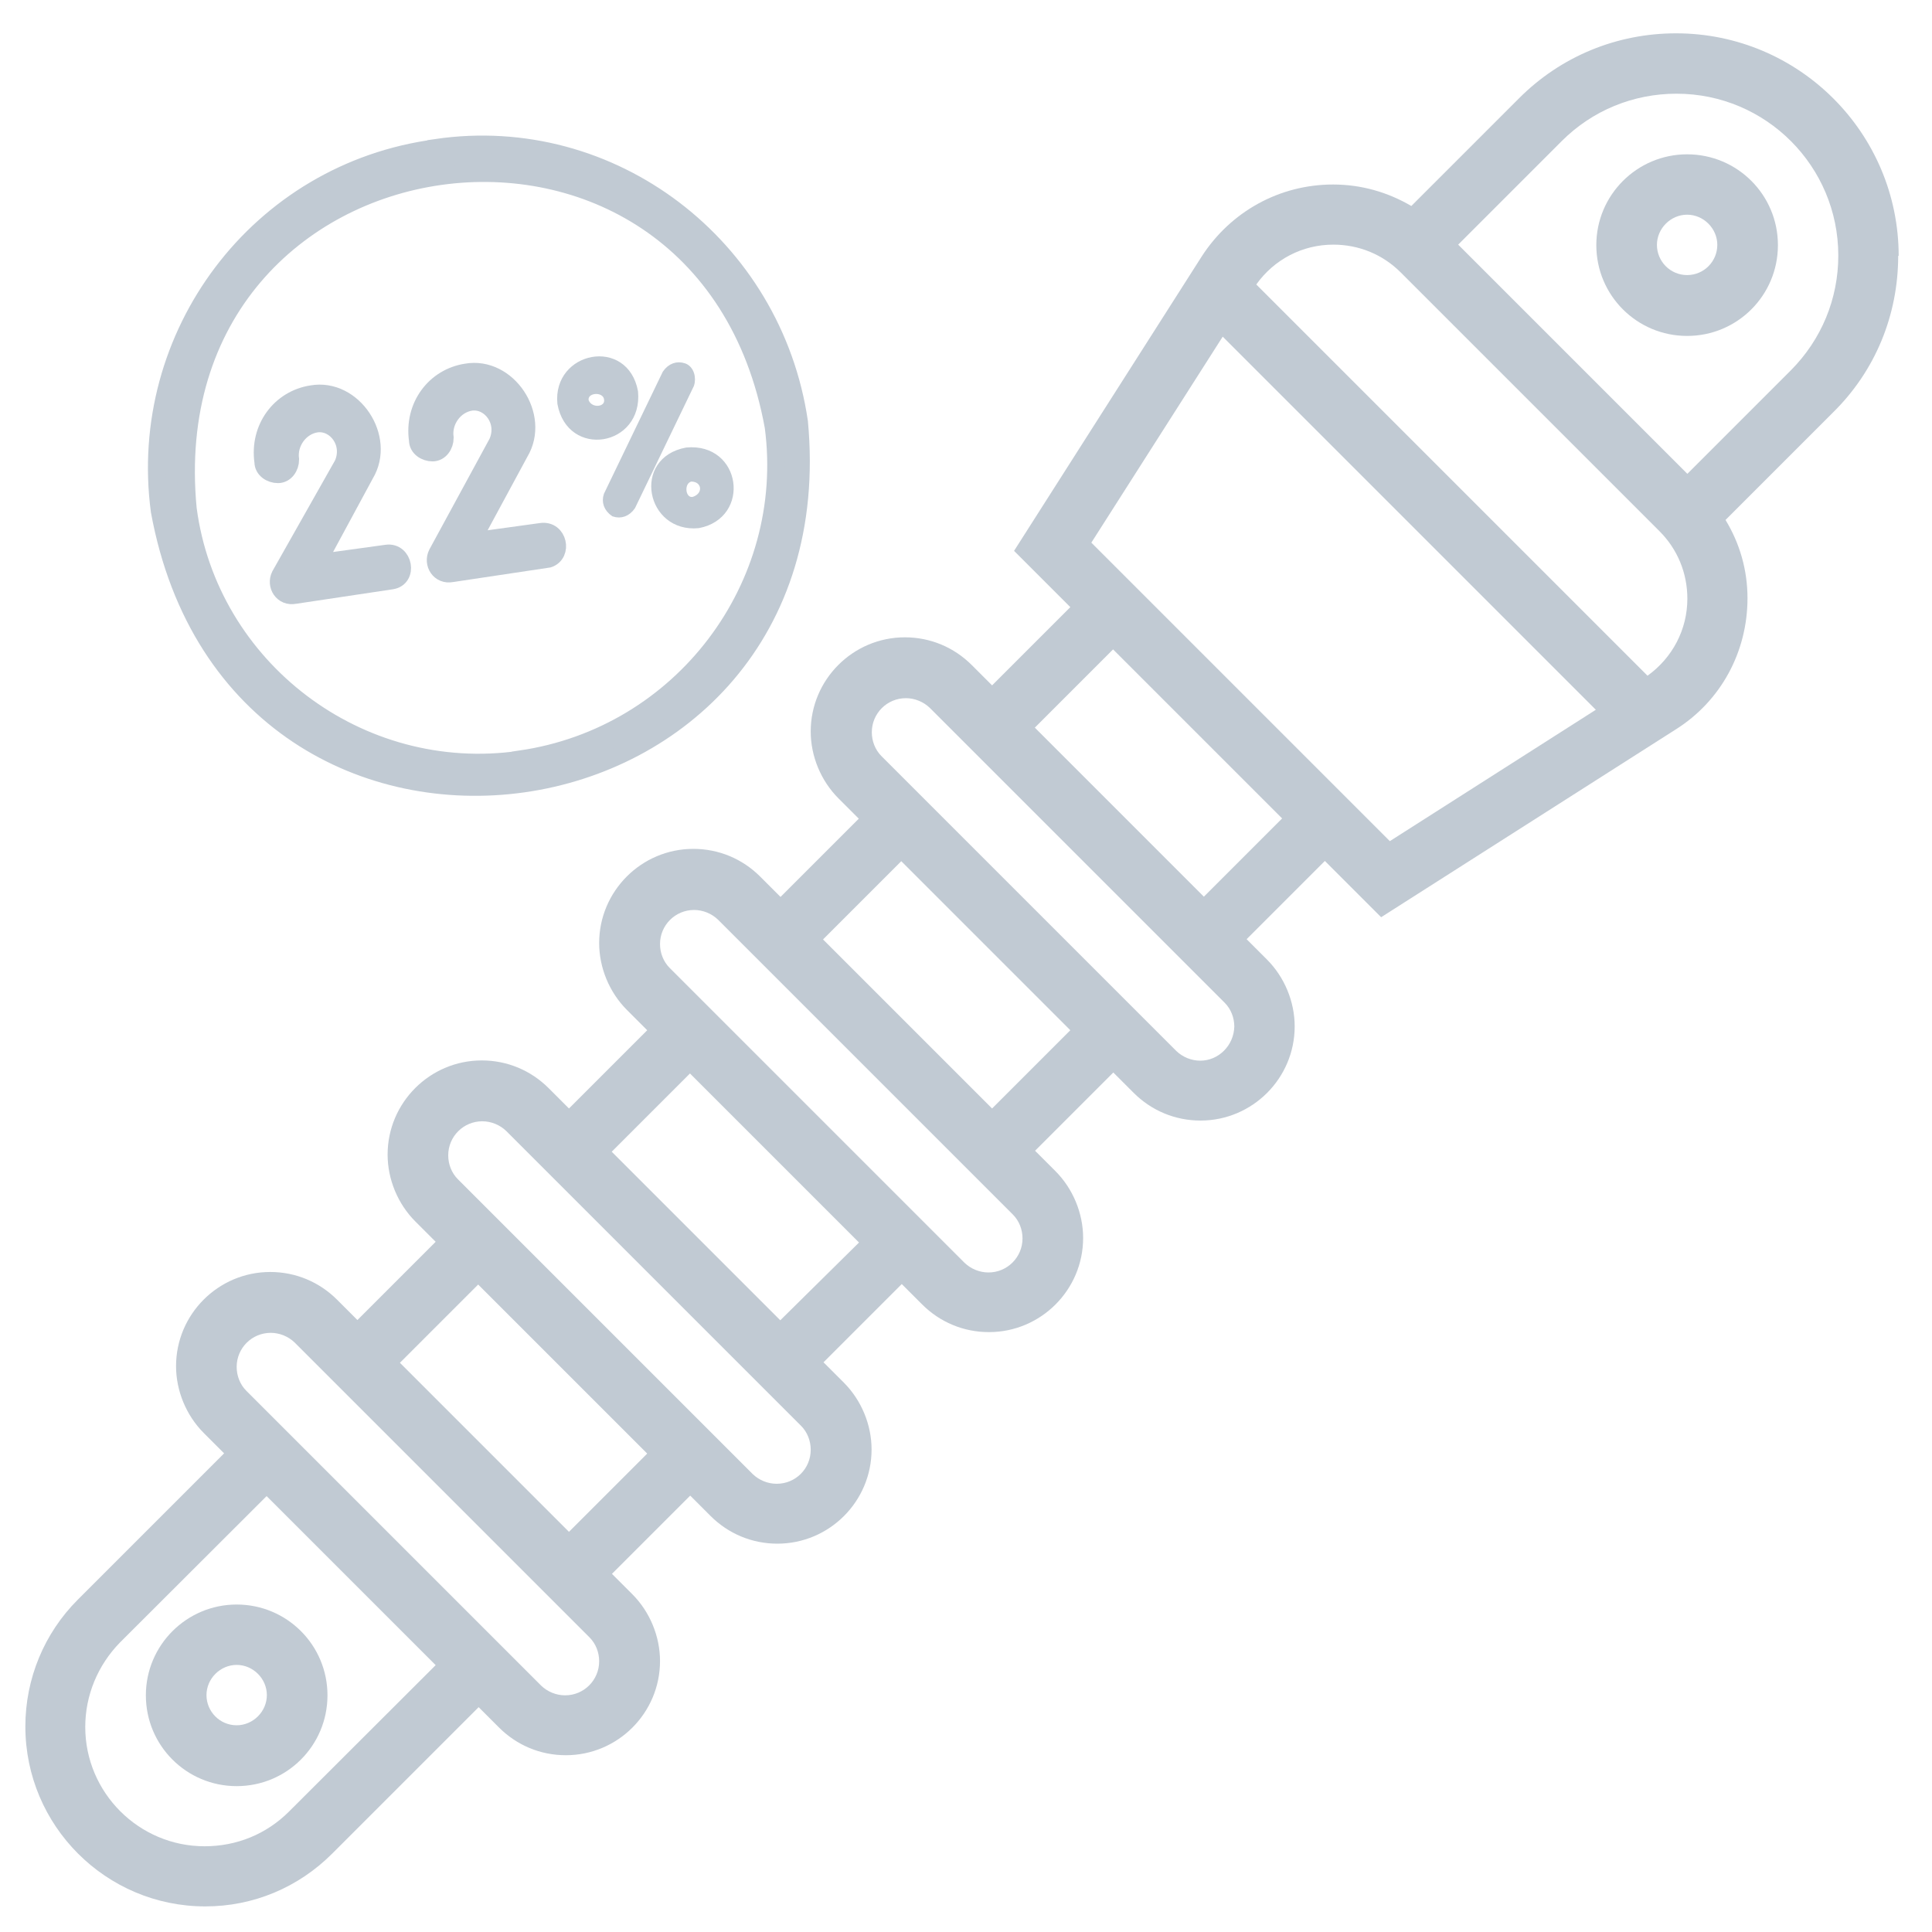 <?xml version="1.0" encoding="UTF-8"?>
<svg id="Ebene_1" data-name="Ebene 1" xmlns="http://www.w3.org/2000/svg" width="80" height="80" viewBox="0 0 80 80">
  <defs>
    <style>
      .cls-1 {
        stroke-miterlimit: 10;
        stroke-width: .75px;
      }

      .cls-1, .cls-2, .cls-3 {
        stroke: #c1cad3;
      }

      .cls-1, .cls-2, .cls-3, .cls-4 {
        fill: #c1cad3;
      }

      .cls-2 {
        stroke-width: .24px;
      }

      .cls-2, .cls-3 {
        stroke-miterlimit: 9.7;
      }

      .cls-3 {
        stroke-width: .73px;
      }
    </style>
  </defs>
  <g>
    <path class="cls-4" d="m9.8,66.44c-2.07,0-3.76,1.68-3.76,3.76s1.68,3.76,3.76,3.76,3.76-1.68,3.76-3.76-1.68-3.76-3.76-3.76Zm0,5c-.7,0-1.25-.57-1.25-1.25s.57-1.25,1.25-1.25,1.25.57,1.25,1.25-.57,1.25-1.25,1.25Z"/>
    <path class="cls-4" d="m78.62,10.6c0-5.09-4.13-9.22-9.22-9.22-2.46,0-4.78.96-6.51,2.7l-4.45,4.45c-.97-.57-2.07-.89-3.24-.89-2.22,0-4.24,1.12-5.44,2.98l-7.77,12.19,2.33,2.33-3.24,3.24-.84-.84c-.74-.74-1.72-1.15-2.77-1.15-2.15,0-3.9,1.75-3.9,3.9,0,1.02.42,2.04,1.15,2.77l.84.84-3.24,3.24-.84-.84c-.74-.74-1.72-1.15-2.77-1.15-2.15,0-3.9,1.75-3.9,3.9,0,1.02.42,2.04,1.15,2.77l.84.84-3.24,3.24-.84-.84c-.74-.74-1.72-1.15-2.77-1.15-2.15,0-3.9,1.75-3.9,3.9,0,1.02.42,2.04,1.15,2.77l.84.84-3.24,3.24-.84-.84c-.74-.74-1.72-1.15-2.77-1.15-2.15,0-3.9,1.75-3.9,3.9,0,1.02.42,2.04,1.15,2.77l.84.84-6.06,6.06c-1.39,1.39-2.17,3.27-2.17,5.25,0,4.11,3.34,7.45,7.45,7.45,1.99,0,3.85-.78,5.26-2.19l6.06-6.06.84.84c.74.74,1.72,1.15,2.77,1.15,2.15,0,3.9-1.75,3.9-3.9,0-1.02-.42-2.04-1.15-2.77l-.84-.84,3.24-3.24.84.84c.74.74,1.72,1.15,2.77,1.15,2.15,0,3.9-1.75,3.9-3.9,0-1.02-.42-2.04-1.15-2.77l-.84-.84,3.24-3.24.84.84c.74.74,1.72,1.15,2.77,1.15,2.15,0,3.9-1.75,3.9-3.9,0-1.02-.42-2.04-1.15-2.77l-.84-.84,3.24-3.24.84.84c.74.74,1.72,1.15,2.77,1.15,2.15,0,3.9-1.75,3.9-3.9,0-1.02-.42-2.04-1.15-2.77l-.84-.84,3.24-3.24,2.33,2.33,12.19-7.77c1.88-1.18,2.98-3.22,2.98-5.44,0-1.17-.32-2.27-.91-3.24l4.45-4.45c1.75-1.72,2.7-4.03,2.7-6.49ZM11.97,75.01c-.94.94-2.17,1.44-3.5,1.44-2.72,0-4.94-2.22-4.94-4.94,0-1.31.52-2.56,1.44-3.5l6.07-6.06,7,7-6.07,6.06Zm11.43-4.81c-.37,0-.73-.15-.99-.4l-12.21-12.21c-.26-.26-.4-.62-.4-.99,0-.78.63-1.41,1.41-1.41.37,0,.73.15.99.4l12.21,12.21c.26.26.4.62.4.99,0,.78-.63,1.41-1.41,1.41h0Zm.16-6.77l-7-7,3.24-3.24,7,7-3.24,3.24Zm8.6-1.99c-.37,0-.73-.15-.99-.4l-12.21-12.21c-.26-.26-.4-.62-.4-.99,0-.78.63-1.41,1.41-1.41.37,0,.73.15.99.4l12.21,12.21c.26.26.4.62.4.99,0,.79-.63,1.41-1.41,1.41h0Zm.15-6.77l-6.98-6.98,3.24-3.24,7,7-3.26,3.22Zm8.62-1.98c-.37,0-.73-.15-.99-.4l-12.21-12.21c-.26-.26-.4-.62-.4-.99,0-.78.63-1.41,1.41-1.41.37,0,.73.15.99.4l12.21,12.21c.26.26.4.62.4.99,0,.78-.63,1.41-1.41,1.41h0Zm.15-6.79l-7-7,3.24-3.24,7,7-3.24,3.24Zm8.62-1.98c-.37,0-.73-.15-.99-.4l-12.21-12.21c-.26-.26-.4-.62-.4-.99,0-.78.63-1.41,1.41-1.41.37,0,.73.15.99.4l12.21,12.21c.26.26.4.62.4.99-.02.78-.65,1.41-1.41,1.41h0Zm.15-6.79l-7-7,3.24-3.24,7,7-3.24,3.24Zm-4.66-14.66l5.44-8.53,15.45,15.45-8.53,5.44-12.36-12.36Zm23.03,5.51l-16.2-16.2c.74-1.04,1.91-1.65,3.19-1.65,1.05,0,2.04.4,2.79,1.15l10.72,10.72c.74.74,1.15,1.73,1.15,2.79,0,1.28-.62,2.45-1.65,3.19h0Zm1.65-8.36l-9.49-9.49,4.29-4.29c1.26-1.26,2.95-1.96,4.75-1.96,3.71,0,6.7,3.01,6.7,6.7,0,1.8-.7,3.48-1.96,4.75l-4.29,4.29Z"/>
    <path class="cls-4" d="m69.86,6.39c-2.07,0-3.76,1.68-3.76,3.76s1.68,3.76,3.76,3.76,3.76-1.68,3.76-3.76-1.68-3.76-3.76-3.76Zm0,5c-.7,0-1.25-.57-1.25-1.25s.57-1.25,1.25-1.25,1.25.57,1.25,1.25-.55,1.25-1.25,1.25Z"/>
  </g>
  <g>
    <g>
      <path class="cls-3" d="m18.06,6.13c-7.37.97-12.42,7.76-11.45,15.03,3.2,17.46,28.13,13.87,26.48-3.69-1.07-7.27-7.76-12.42-15.03-11.35Zm3.49,25.32c-6.69.97-12.9-3.78-13.77-10.38-1.55-16.2,21.34-19.4,24.25-3.4.87,6.6-3.78,12.8-10.48,13.77Z"/>
      <path class="cls-2" d="m26.3,16.22c-.39-2.13-3.3-1.55-3.1.49.39,2.13,3.3,1.65,3.1-.49Zm-2.04.39c-.1-.49.78-.58.87-.1s-.68.58-.87.1Zm4.17,2.04c-2.13.39-1.55,3.3.49,3.1,2.04-.39,1.65-3.3-.49-3.1h0Zm.29,2.04c-.49.1-.58-.78-.1-.87.58,0,.68.68.1.87Zm-.39-5.53c-.29-.1-.58,0-.78.29h0l-2.43,5.04c-.1.29,0,.58.29.78.29.1.58,0,.78-.29l2.43-5.04c.1-.29,0-.68-.29-.78h0Z"/>
    </g>
    <path class="cls-1" d="m22.41,22.03l-2.9.4,2-3.7c.9-1.5-.5-3.6-2.2-3.3-1.3.2-2.2,1.4-2,2.8,0,.3.3.5.6.5s.5-.3.5-.6c-.1-.7.4-1.4,1.1-1.5.8-.1,1.5.8,1.1,1.7l-2.5,4.6c-.2.4.1.9.6.8l4-.6c.6-.2.4-1.2-.3-1.1h0Z"/>
    <path class="cls-1" d="m16.01,22.93l-2.9.4,2-3.7c.9-1.5-.5-3.6-2.2-3.3-1.3.2-2.2,1.4-2,2.8,0,.3.3.5.6.5s.5-.3.5-.6c-.1-.7.4-1.4,1.1-1.5.8-.1,1.5.8,1.1,1.7l-2.6,4.6c-.2.4.1.9.6.8l4-.6c.7-.1.5-1.2-.2-1.1h0Z"/>
  </g>
</svg>